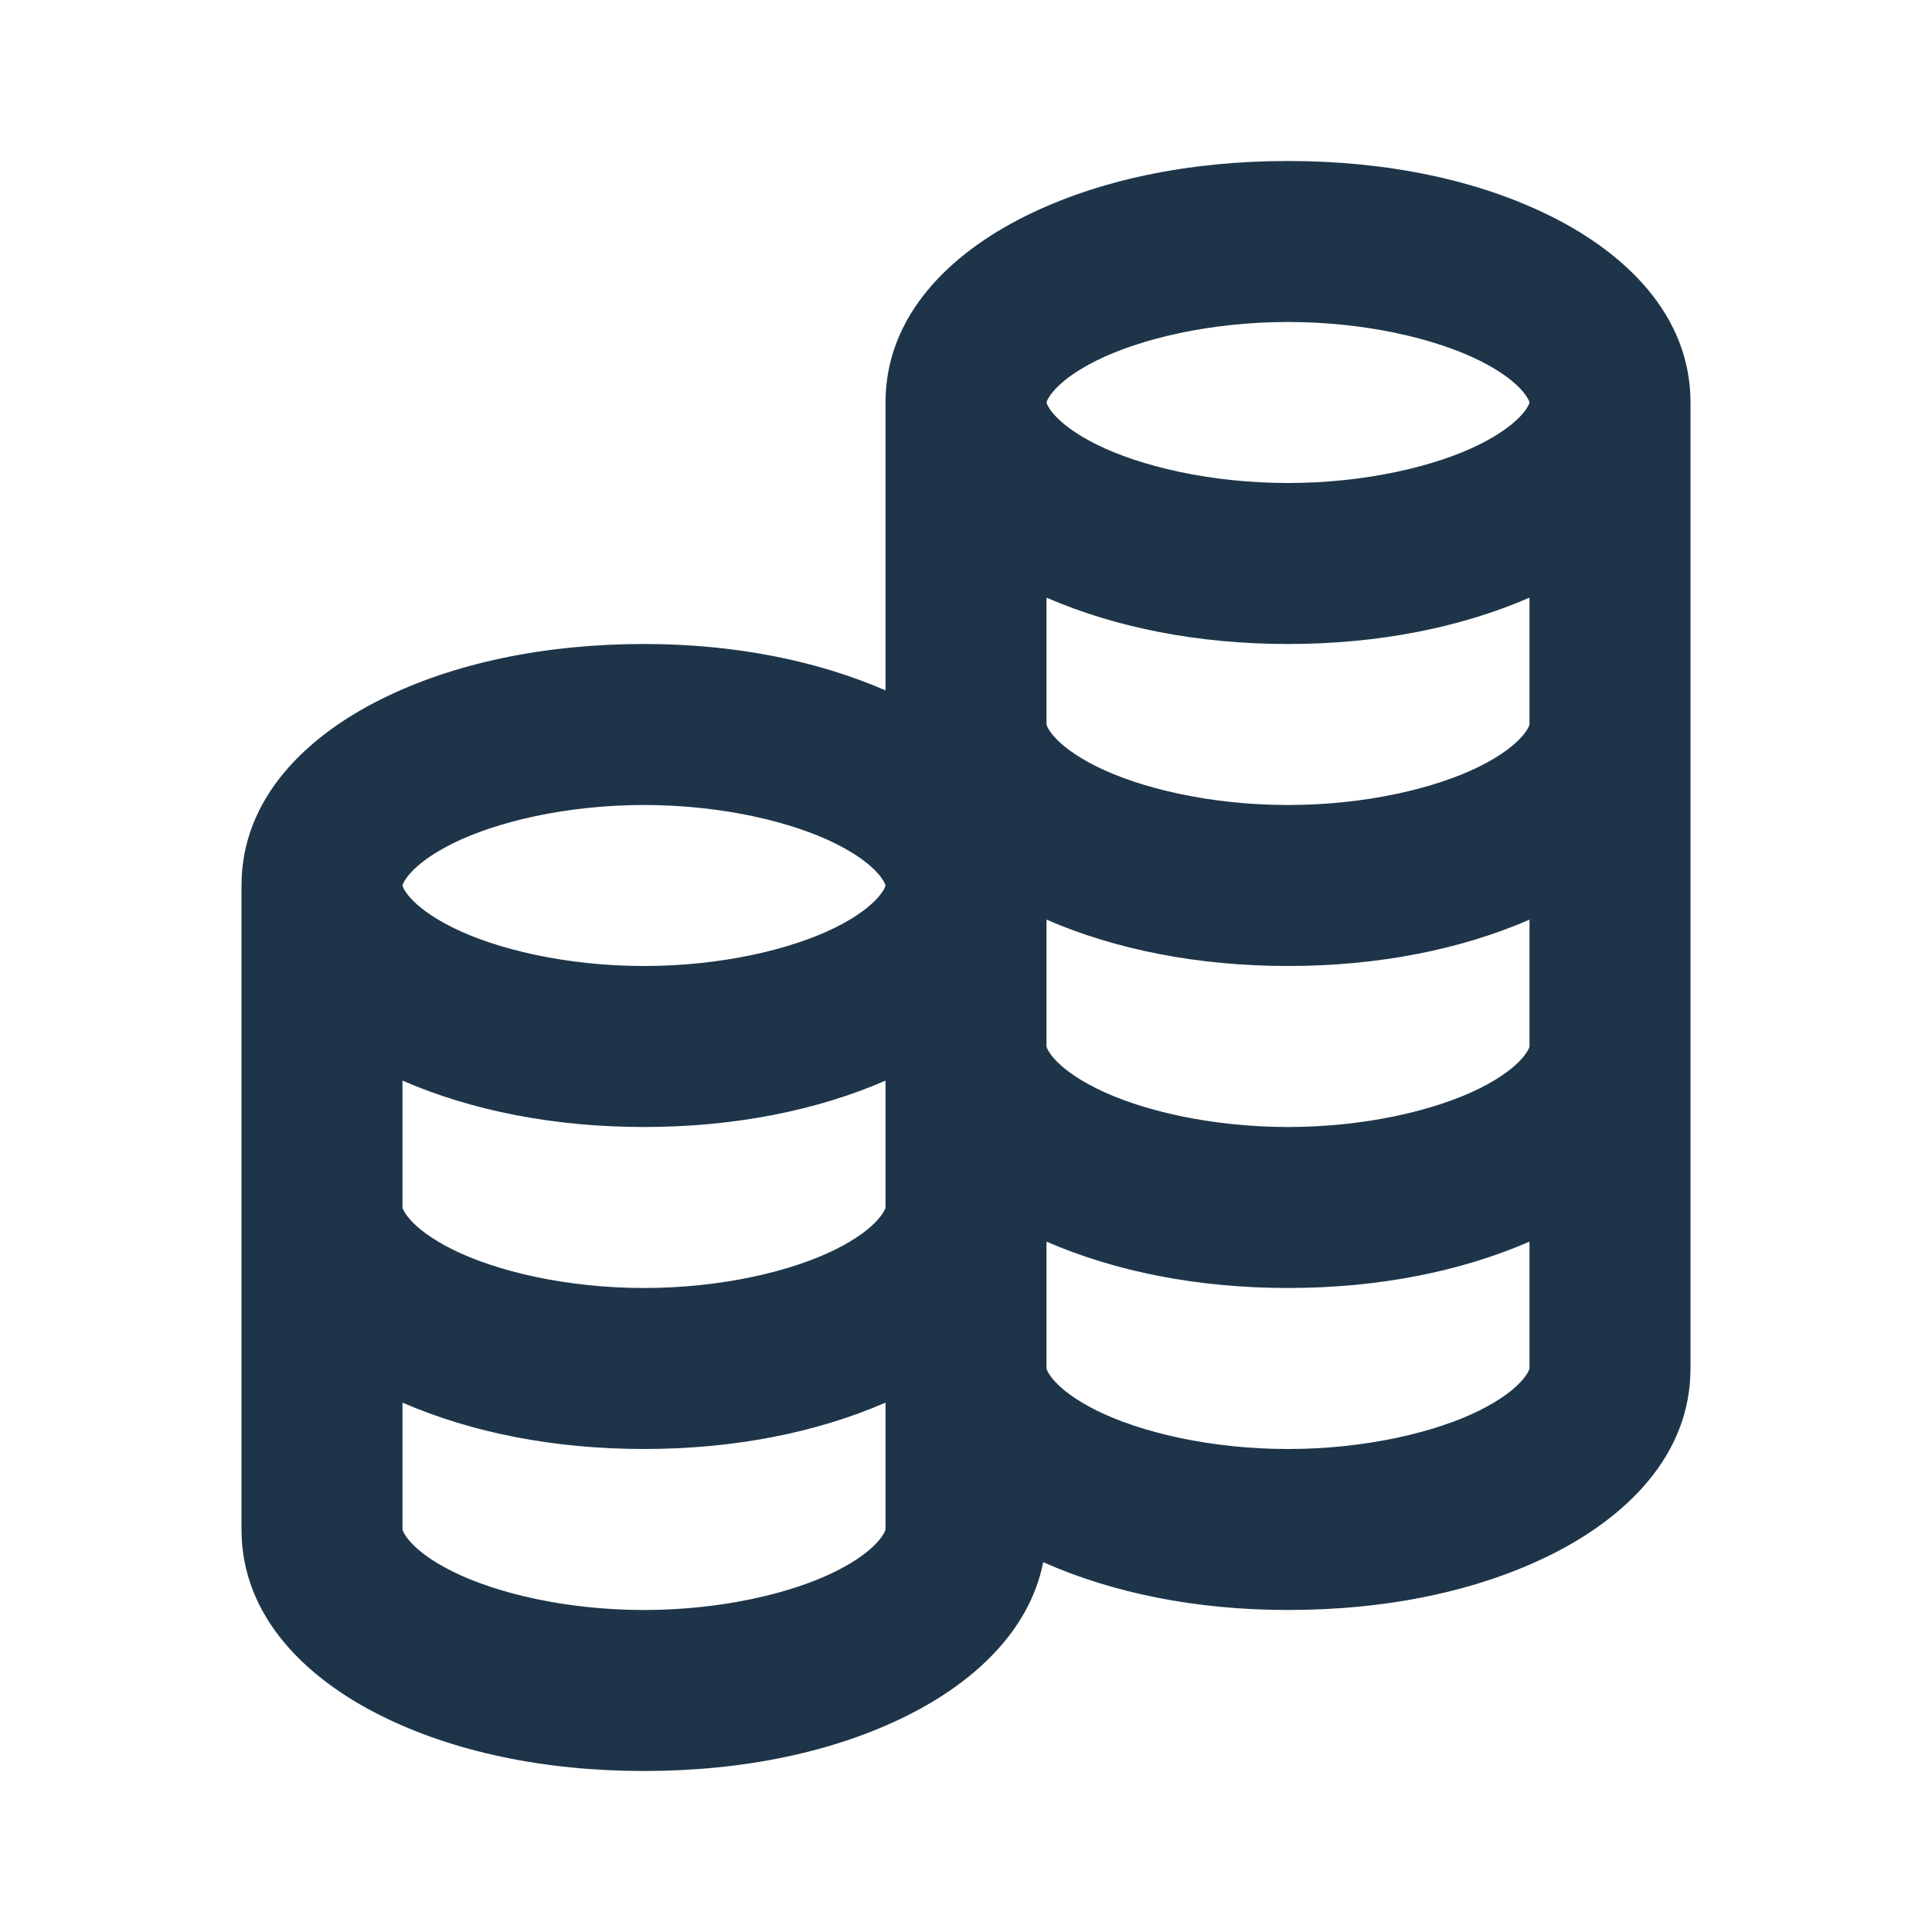 <svg width="24" height="24" viewBox="0 0 24 24" fill="none" xmlns="http://www.w3.org/2000/svg">
<path d="M16 2C14.76 2 13.63 2.238 12.725 2.691C11.819 3.144 11 3.907 11 5V8.576C10.143 8.204 9.121 8 8 8C6.76 8 5.63 8.238 4.725 8.691C3.819 9.144 3 9.907 3 11V15V19C3 20.093 3.819 20.856 4.725 21.309C5.63 21.762 6.76 22 8 22C9.24 22 10.37 21.762 11.275 21.309C12.064 20.914 12.786 20.284 12.959 19.406C13.824 19.79 14.861 20 16 20C17.24 20 18.369 19.762 19.275 19.309C20.181 18.856 21 18.093 21 17V5C21 3.907 20.181 3.144 19.275 2.691C18.37 2.238 17.24 2 16 2ZM16 4C16.97 4 17.839 4.21 18.381 4.48C18.923 4.751 19 4.988 19 5C19 5.012 18.923 5.249 18.381 5.52C17.839 5.79 16.97 6 16 6C15.03 6 14.161 5.79 13.619 5.52C13.077 5.249 13 5.012 13 5C13 4.988 13.077 4.751 13.619 4.48C14.161 4.21 15.03 4 16 4ZM13 7.424C13.857 7.796 14.879 8 16 8C17.121 8 18.143 7.796 19 7.424V9C19 9.012 18.923 9.249 18.381 9.52C17.839 9.79 16.969 10 16 10C15.031 10 14.161 9.79 13.619 9.52C13.077 9.249 13 9.012 13 9V7.424ZM8 10C8.969 10 9.839 10.21 10.381 10.48C10.923 10.751 11 10.988 11 11C11 11.012 10.923 11.249 10.381 11.52C9.839 11.79 8.969 12 8 12C7.031 12 6.161 11.79 5.619 11.52C5.077 11.249 5 11.012 5 11C5 10.988 5.077 10.751 5.619 10.48C6.161 10.21 7.031 10 8 10ZM13 11.424C13.857 11.796 14.879 12 16 12C17.121 12 18.143 11.796 19 11.424V13C19 13.012 18.923 13.249 18.381 13.52C17.839 13.79 16.969 14 16 14C15.031 14 14.161 13.79 13.619 13.52C13.077 13.249 13 13.012 13 13V11.424ZM5 13.424C5.857 13.796 6.879 14 8 14C9.121 14 10.143 13.796 11 13.424V15C11 15.012 10.923 15.249 10.381 15.52C9.839 15.79 8.969 16 8 16C7.031 16 6.161 15.79 5.619 15.52C5.077 15.249 5 15.012 5 15V13.424ZM13 15.424C13.857 15.796 14.879 16 16 16C17.121 16 18.143 15.796 19 15.424V17C19 17.012 18.923 17.249 18.381 17.52C17.839 17.79 16.969 18 16 18C15.031 18 14.161 17.79 13.619 17.52C13.077 17.249 13 17.012 13 17V15.424ZM5 17.424C5.857 17.796 6.879 18 8 18C9.121 18 10.143 17.796 11 17.424V19C11 19.012 10.923 19.249 10.381 19.52C9.839 19.79 8.969 20 8 20C7.031 20 6.161 19.79 5.619 19.52C5.077 19.249 5 19.012 5 19V17.424Z" fill="#1E3549"/>
</svg>

